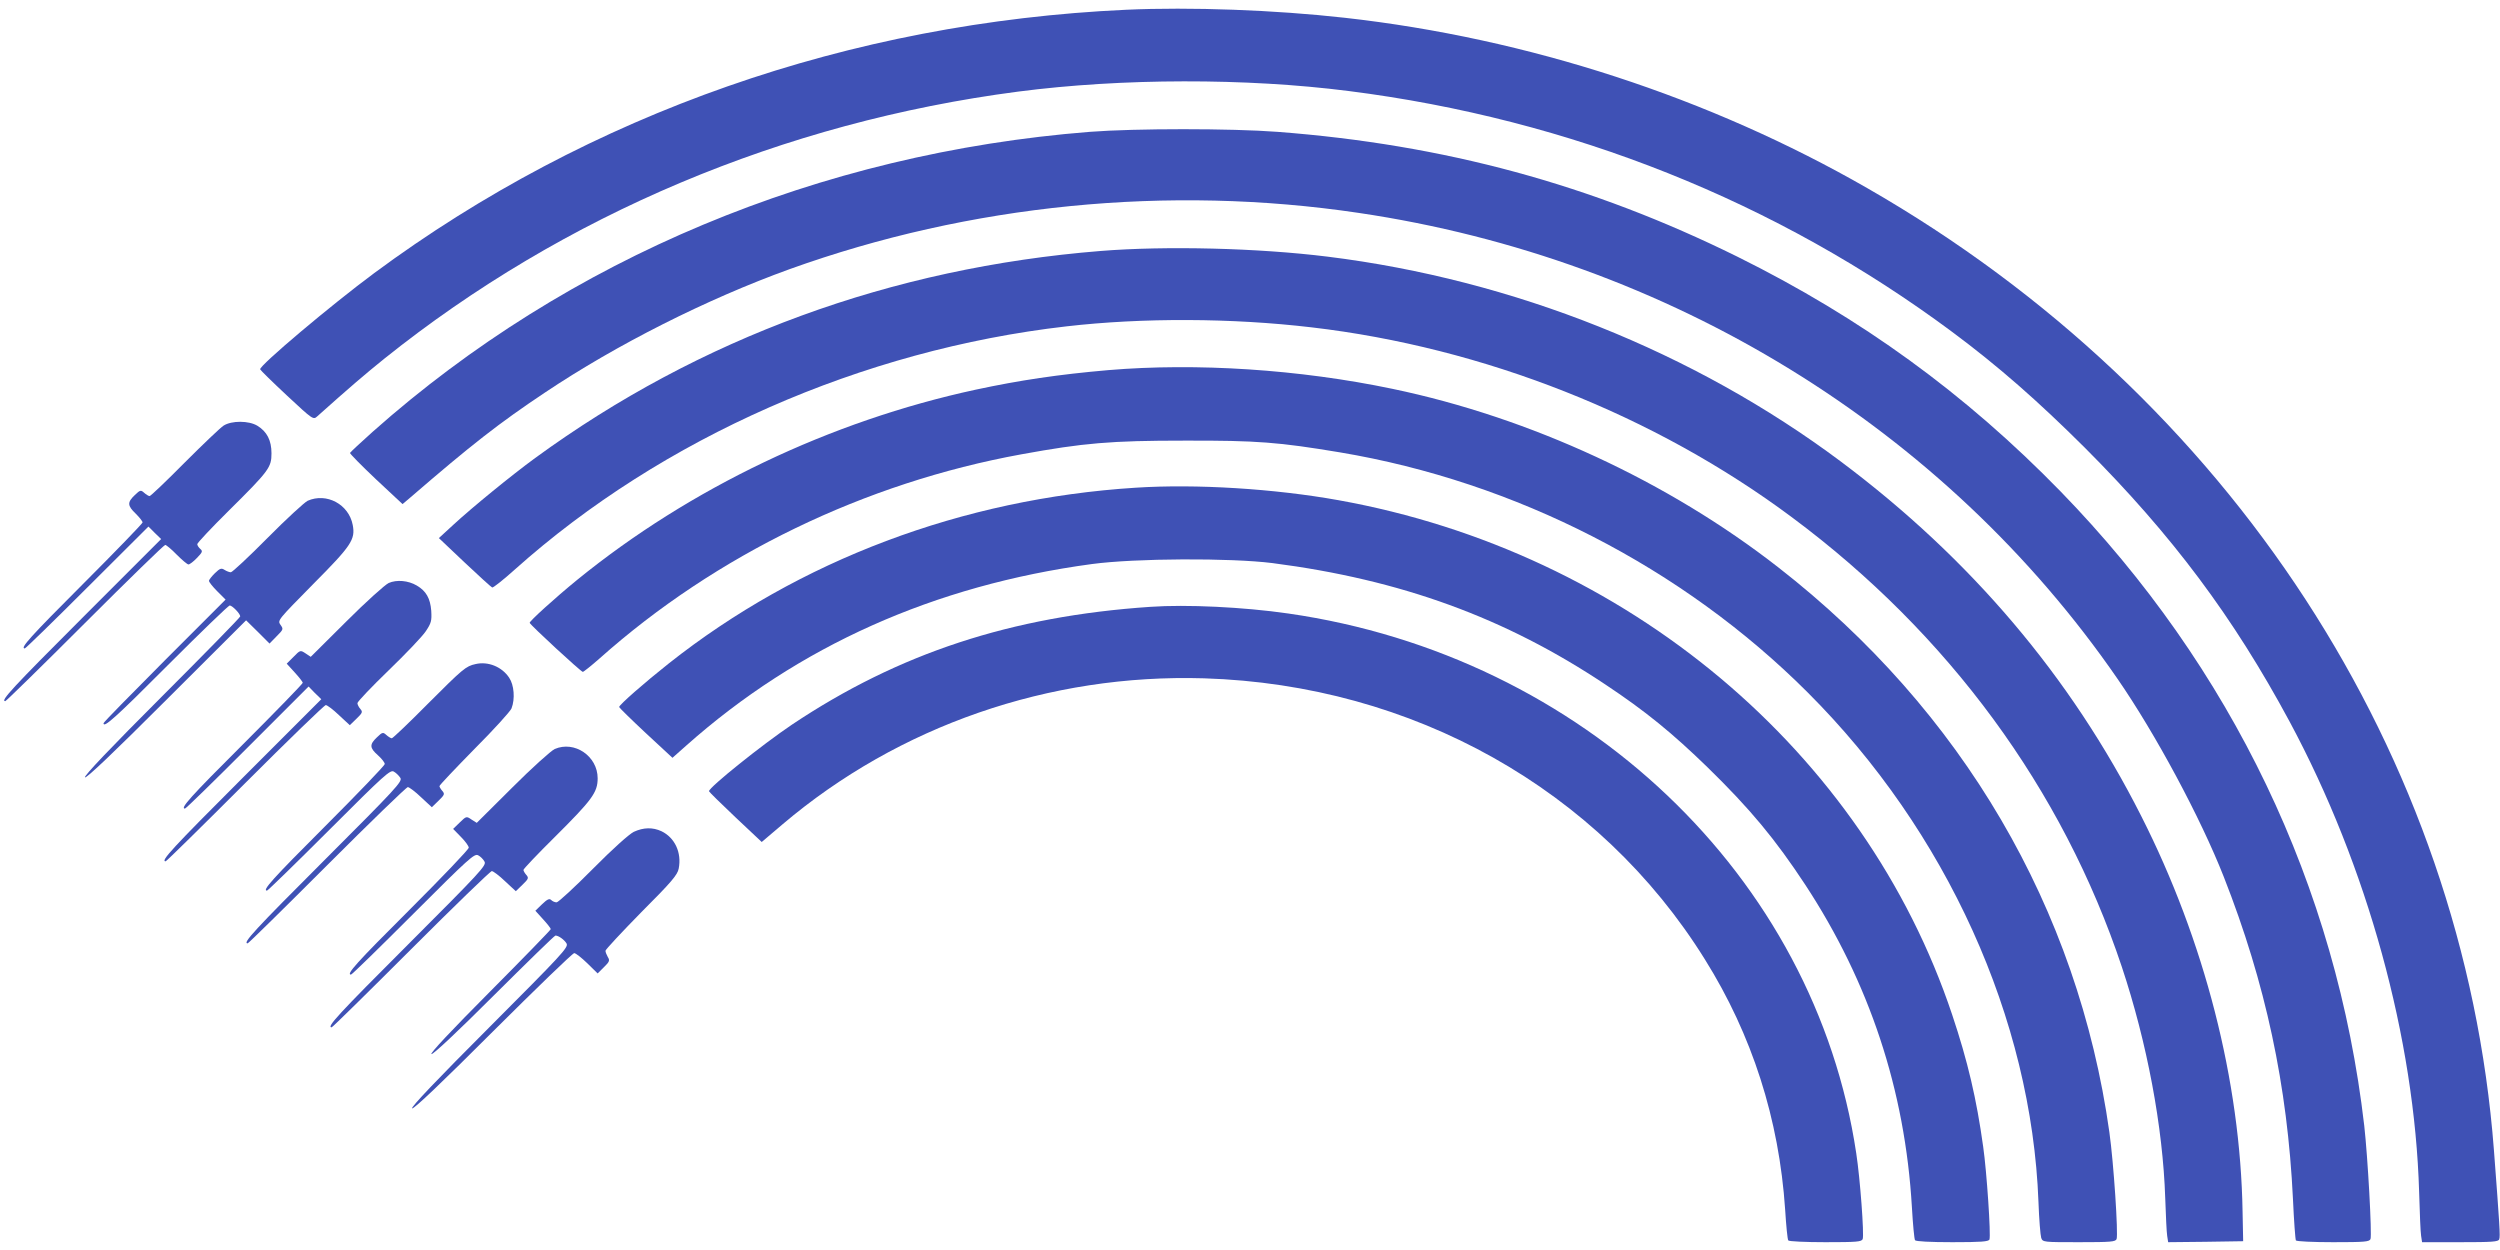 <?xml version="1.0" standalone="no"?>
<!DOCTYPE svg PUBLIC "-//W3C//DTD SVG 20010904//EN"
 "http://www.w3.org/TR/2001/REC-SVG-20010904/DTD/svg10.dtd">
<svg version="1.0" xmlns="http://www.w3.org/2000/svg"
 width="1280pt" height="640pt" viewBox="0 0 1280 640"
 preserveAspectRatio="xMidYMid meet">
<g transform="translate(0,640) scale(0.1,-0.1)"
fill="#3f51b5" stroke="none">
<path d="M5765 6350 c-1412 -65 -2745 -531 -3850 -1349 -220 -163 -589 -474
-583 -492 2 -5 63 -65 137 -134 133 -124 135 -125 155 -107 170 152 244 215
343 295 920 737 2044 1211 3246 1368 531 69 1167 70 1692 3 1136 -144 2193
-566 3091 -1234 235 -175 435 -350 680 -594 446 -447 758 -864 1047 -1401 398
-741 640 -1621 663 -2410 3 -104 7 -205 10 -222 l5 -33 195 0 c165 0 196 2
200 15 6 14 2 72 -27 455 -154 2022 -1351 3861 -3209 4927 -808 464 -1737 767
-2675 872 -357 40 -789 56 -1120 41z"/>
<path d="M5580 5725 c-1383 -109 -2671 -647 -3670 -1534 -63 -56 -116 -106
-118 -110 -1 -4 59 -65 133 -135 l136 -127 39 33 c314 271 456 382 690 538
366 245 827 478 1253 632 923 332 1939 433 2913 288 1589 -235 3000 -1101
3886 -2386 194 -281 424 -709 544 -1014 214 -544 326 -1069 354 -1650 5 -111
12 -206 15 -211 4 -5 87 -9 191 -9 160 0 185 2 191 16 8 22 -14 420 -32 580
-142 1227 -678 2346 -1555 3248 -487 500 -1021 888 -1655 1202 -749 370 -1501
574 -2355 639 -237 18 -727 18 -960 0z"/>
<path d="M5635 5115 c-1071 -86 -2052 -445 -2895 -1060 -123 -90 -325 -255
-419 -342 l-74 -68 132 -125 c73 -69 136 -126 141 -128 5 -2 58 40 117 93 753
673 1777 1124 2823 1244 390 45 849 43 1255 -5 881 -103 1757 -449 2459 -972
802 -596 1387 -1394 1690 -2303 129 -388 210 -818 222 -1184 3 -88 7 -175 10
-193 l5 -32 192 2 192 3 -3 150 c-11 671 -195 1388 -519 2027 -361 714 -875
1319 -1538 1815 -752 562 -1677 931 -2628 1049 -354 44 -827 56 -1162 29z"/>
<path d="M5675 4505 c-255 -22 -455 -52 -679 -100 -745 -161 -1463 -504 -2041
-974 -114 -93 -246 -213 -243 -220 6 -14 263 -251 272 -251 4 0 43 31 85 68
597 532 1359 900 2161 1046 318 58 456 70 835 70 373 1 482 -8 795 -60 900
-151 1755 -589 2395 -1229 711 -710 1147 -1671 1182 -2610 3 -88 10 -170 14
-183 8 -22 11 -22 194 -22 163 0 186 2 192 16 9 25 -15 391 -37 547 -161 1146
-754 2159 -1695 2892 -564 440 -1271 767 -1975 914 -477 100 -1005 134 -1455
96z"/>
<path d="M1145 4221 c-16 -10 -106 -96 -200 -190 -93 -94 -174 -171 -179 -171
-5 0 -18 8 -28 17 -17 15 -20 15 -48 -12 -39 -37 -38 -54 5 -95 19 -19 35 -39
35 -45 0 -5 -137 -147 -305 -315 -271 -271 -324 -330 -298 -330 4 0 148 140
320 312 l313 312 32 -32 33 -32 -403 -403 c-358 -358 -422 -427 -395 -427 4 0
188 180 408 400 220 220 405 400 411 400 5 0 32 -22 59 -50 27 -27 54 -50 60
-50 6 0 26 15 43 33 29 30 31 35 17 47 -8 7 -15 18 -15 24 0 6 72 83 161 171
207 205 219 222 219 294 0 66 -23 111 -72 141 -44 27 -132 27 -173 1z"/>
<path d="M5815 3903 c-887 -56 -1724 -372 -2391 -900 -124 -98 -254 -212 -254
-223 0 -3 61 -63 136 -133 l137 -127 71 63 c573 509 1269 820 2076 929 223 30
709 32 925 5 657 -85 1191 -279 1705 -622 205 -136 343 -249 524 -425 217
-212 345 -366 499 -600 328 -500 511 -1050 546 -1652 5 -87 12 -162 16 -168 4
-6 77 -10 191 -10 148 0 186 3 190 14 8 20 -14 349 -32 474 -34 246 -79 438
-159 677 -451 1349 -1667 2369 -3142 2634 -328 59 -730 84 -1038 64z"/>
<path d="M1575 3836 c-16 -8 -109 -93 -205 -190 -96 -97 -181 -176 -188 -176
-7 0 -21 5 -32 12 -17 11 -24 8 -50 -17 -16 -16 -30 -33 -30 -39 0 -6 19 -30
42 -53 l43 -43 -313 -313 c-171 -172 -312 -315 -312 -320 0 -26 59 26 330 298
168 168 310 305 316 305 13 0 54 -42 54 -56 0 -5 -181 -190 -401 -410 -263
-263 -399 -406 -394 -414 5 -8 145 125 416 396 l409 408 60 -59 60 -60 36 37
c35 35 36 37 20 59 -16 23 -13 25 168 209 196 197 216 228 202 302 -20 106
-134 167 -231 124z"/>
<path d="M1990 3415 c-19 -9 -117 -97 -217 -197 l-182 -181 -27 18 c-26 17
-27 17 -61 -18 l-35 -35 41 -45 c22 -24 41 -48 41 -53 0 -5 -137 -146 -305
-314 -272 -271 -324 -330 -298 -330 5 0 149 141 320 312 l313 313 32 -33 33
-32 -403 -403 c-359 -359 -422 -427 -394 -427 4 0 187 180 407 400 220 220
406 400 413 400 7 0 38 -23 68 -52 l55 -51 34 33 c31 30 33 35 20 50 -8 9 -15
23 -15 30 0 7 72 83 159 167 88 85 174 175 191 201 28 42 31 53 28 105 -5 63
-26 101 -74 129 -44 26 -103 31 -144 13z"/>
<path d="M5890 3293 c-712 -48 -1289 -238 -1835 -603 -153 -103 -425 -321
-425 -341 0 -3 61 -63 135 -133 l135 -127 106 90 c595 505 1366 772 2159 748
1068 -33 2023 -569 2564 -1439 242 -387 380 -818 411 -1282 5 -81 12 -152 16
-157 3 -5 88 -9 190 -9 162 0 185 2 191 16 8 22 -13 309 -33 439 -212 1419
-1399 2547 -2909 2764 -228 33 -521 47 -705 34z"/>
<path d="M2435 3000 c-50 -11 -64 -23 -245 -204 -96 -97 -179 -176 -184 -176
-5 0 -18 8 -28 17 -17 15 -20 15 -48 -12 -39 -37 -38 -54 5 -92 19 -17 35 -37
35 -45 0 -7 -137 -150 -305 -318 -271 -271 -324 -330 -298 -330 4 0 148 140
319 311 284 284 313 310 331 298 11 -6 26 -21 33 -32 11 -18 -21 -53 -389
-421 -358 -358 -421 -426 -393 -426 4 0 187 180 407 400 220 220 406 400 413
400 7 0 38 -23 68 -52 l55 -51 34 33 c31 30 33 35 20 50 -8 9 -15 21 -15 25 0
5 81 90 179 190 99 99 184 193 190 208 19 49 13 120 -12 157 -37 56 -108 85
-172 70z"/>
<path d="M2840 2565 c-19 -9 -117 -97 -217 -197 l-182 -181 -27 17 c-26 18
-27 17 -60 -15 l-34 -33 40 -41 c22 -22 40 -47 40 -55 0 -9 -137 -152 -305
-320 -272 -271 -324 -330 -298 -330 5 0 148 140 319 311 285 285 313 310 332
300 12 -6 27 -21 33 -33 10 -19 -22 -54 -390 -422 -358 -358 -421 -426 -393
-426 4 0 187 180 407 400 220 220 406 400 413 400 7 0 38 -23 68 -52 l55 -51
34 33 c31 30 33 35 20 50 -8 9 -15 21 -15 26 0 5 72 81 161 169 191 190 219
228 219 300 0 114 -119 194 -220 150z"/>
<path d="M3245 2141 c-24 -12 -107 -86 -210 -190 -93 -94 -177 -171 -185 -171
-9 0 -21 5 -28 12 -9 9 -20 4 -47 -22 l-34 -33 39 -43 c22 -24 40 -47 40 -51
0 -4 -141 -149 -312 -321 -196 -197 -308 -316 -299 -319 8 -3 134 115 320 301
169 168 310 306 315 306 16 0 46 -22 57 -41 10 -20 -24 -56 -396 -429 -267
-267 -403 -410 -395 -415 8 -5 154 134 414 394 221 220 408 401 416 401 8 0
38 -24 67 -52 l53 -52 32 32 c29 28 31 35 20 52 -6 11 -12 25 -12 32 0 6 83
95 184 198 156 156 185 191 191 223 16 82 -20 158 -88 191 -45 21 -92 20 -142
-3z"/>
</g>
</svg>
